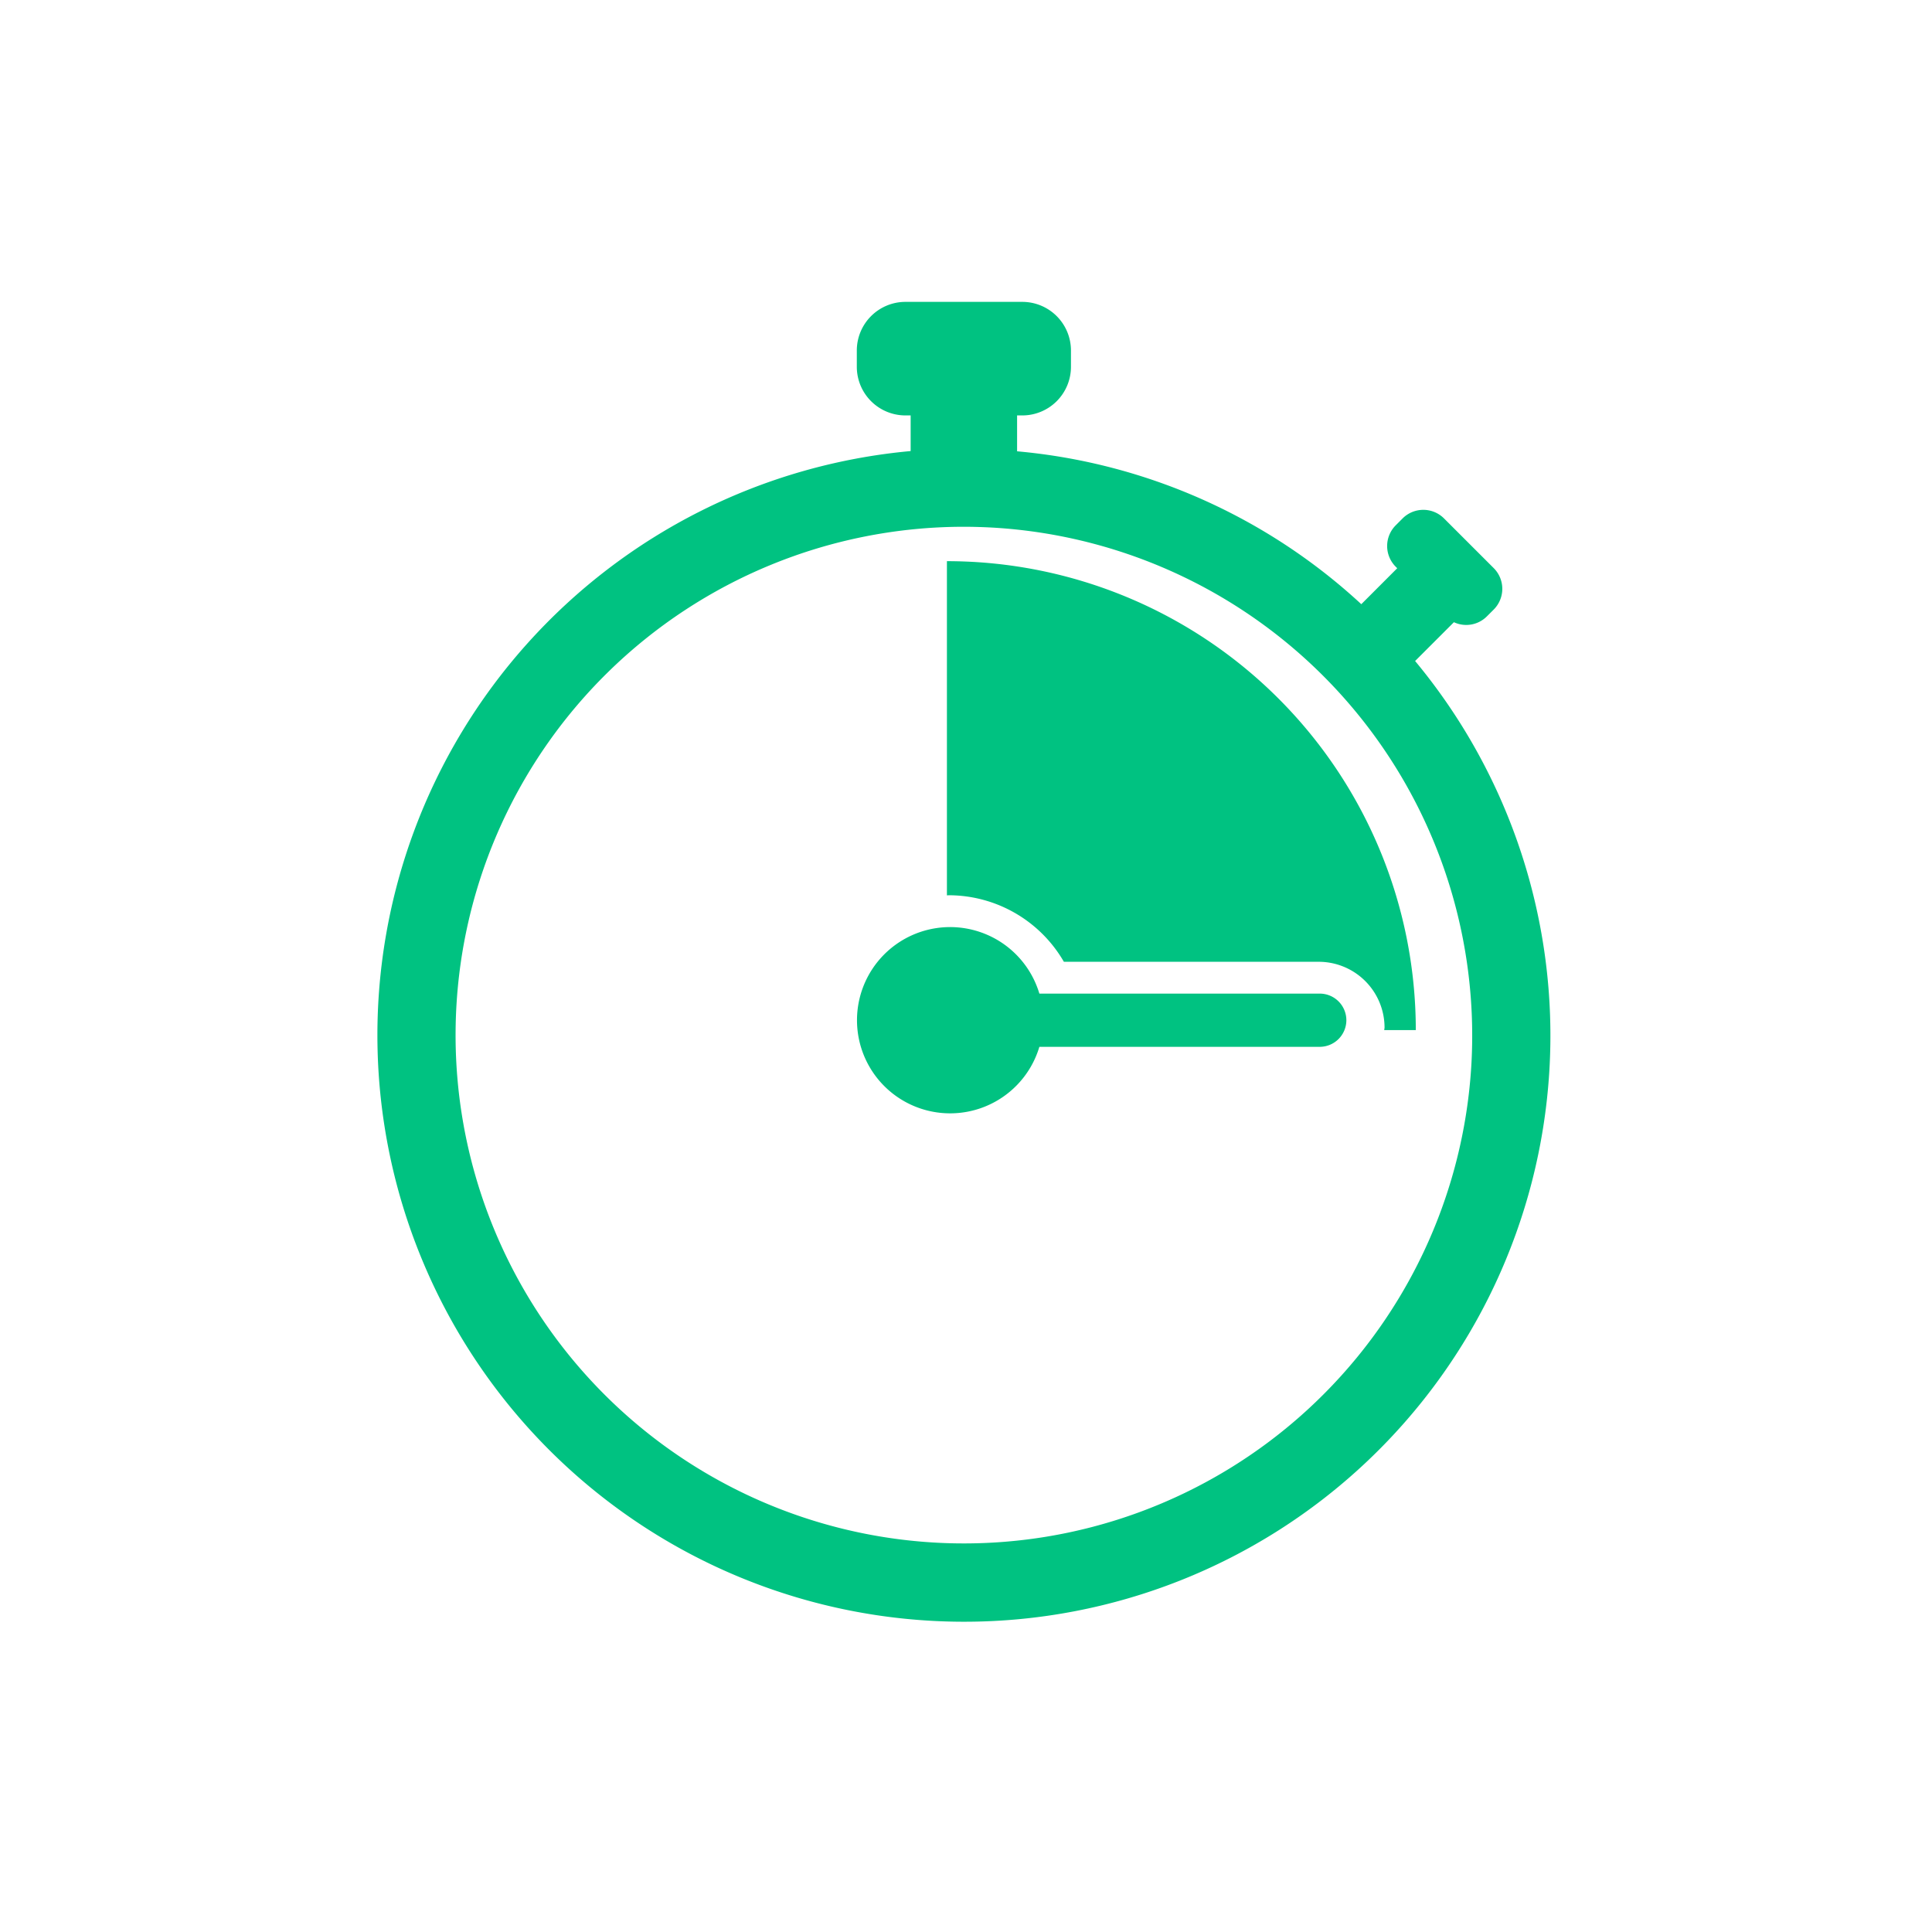<svg xmlns="http://www.w3.org/2000/svg" xmlns:xlink="http://www.w3.org/1999/xlink" width="128" height="128" viewBox="0 0 128 128">
  <defs>
    <style>
      .cls-1 {
        fill: #00c281;
      }

      .cls-2 {
        fill: none;
      }

      .cls-3 {
        clip-path: url(#clip-path);
      }
    </style>
    <clipPath id="clip-path">
      <rect id="Rectangle_4585" data-name="Rectangle 4585" class="cls-1" width="77.719" height="87.443"/>
    </clipPath>
  </defs>
  <g id="timerControl" transform="translate(4922 -10646)">
    <g id="Group_2157" data-name="Group 2157" transform="translate(-2 361)">
      <rect id="Rectangle_4592" data-name="Rectangle 4592" class="cls-2" width="128" height="128" transform="translate(-4920 10285)"/>
    </g>
    <g id="Group_2159" data-name="Group 2159" transform="translate(-4897 10666)">
      <g id="Group_2150" data-name="Group 2150">
        <g id="Group_2136" data-name="Group 2136" class="cls-3">
          <path id="Path_22073" data-name="Path 22073" class="cls-1" d="M68.755,23.793l2.57-2.57a1.931,1.931,0,0,0,2.181-.383l.458-.457a1.942,1.942,0,0,0,0-2.743L70.67,14.347a1.939,1.939,0,0,0-2.744,0l-.456.457a1.94,1.94,0,0,0,0,2.743l.1.1-2.38,2.382A38.672,38.672,0,0,0,42.385,9.9V7.523h.344A3.223,3.223,0,0,0,45.954,4.3V3.224A3.224,3.224,0,0,0,42.73,0H34.99a3.223,3.223,0,0,0-3.224,3.224V4.3A3.223,3.223,0,0,0,34.99,7.523h.343V9.884a38.86,38.86,0,0,0,1.386,77.5c.728.041,1.45.06,2.172.06a38.834,38.834,0,0,0,29.864-63.65m3.733,26.643A33.678,33.678,0,1,1,38.83,14.9c.627,0,1.252.018,1.887.052A33.717,33.717,0,0,1,72.488,50.436M68.8,48.246H66.71c0-.06.02-.113.02-.172a4.363,4.363,0,0,0-4.356-4.353H45.485a8.824,8.824,0,0,0-7.6-4.408c-.05,0-.1.007-.149.007V17.179A31.066,31.066,0,0,1,68.8,48.246m-4.6-.655a1.767,1.767,0,0,1-1.763,1.764H43.861a6.17,6.17,0,1,1,0-3.526H62.438A1.765,1.765,0,0,1,64.2,47.591" transform="translate(0)"/>
        </g>
      </g>
    </g>
  </g>
</svg>
